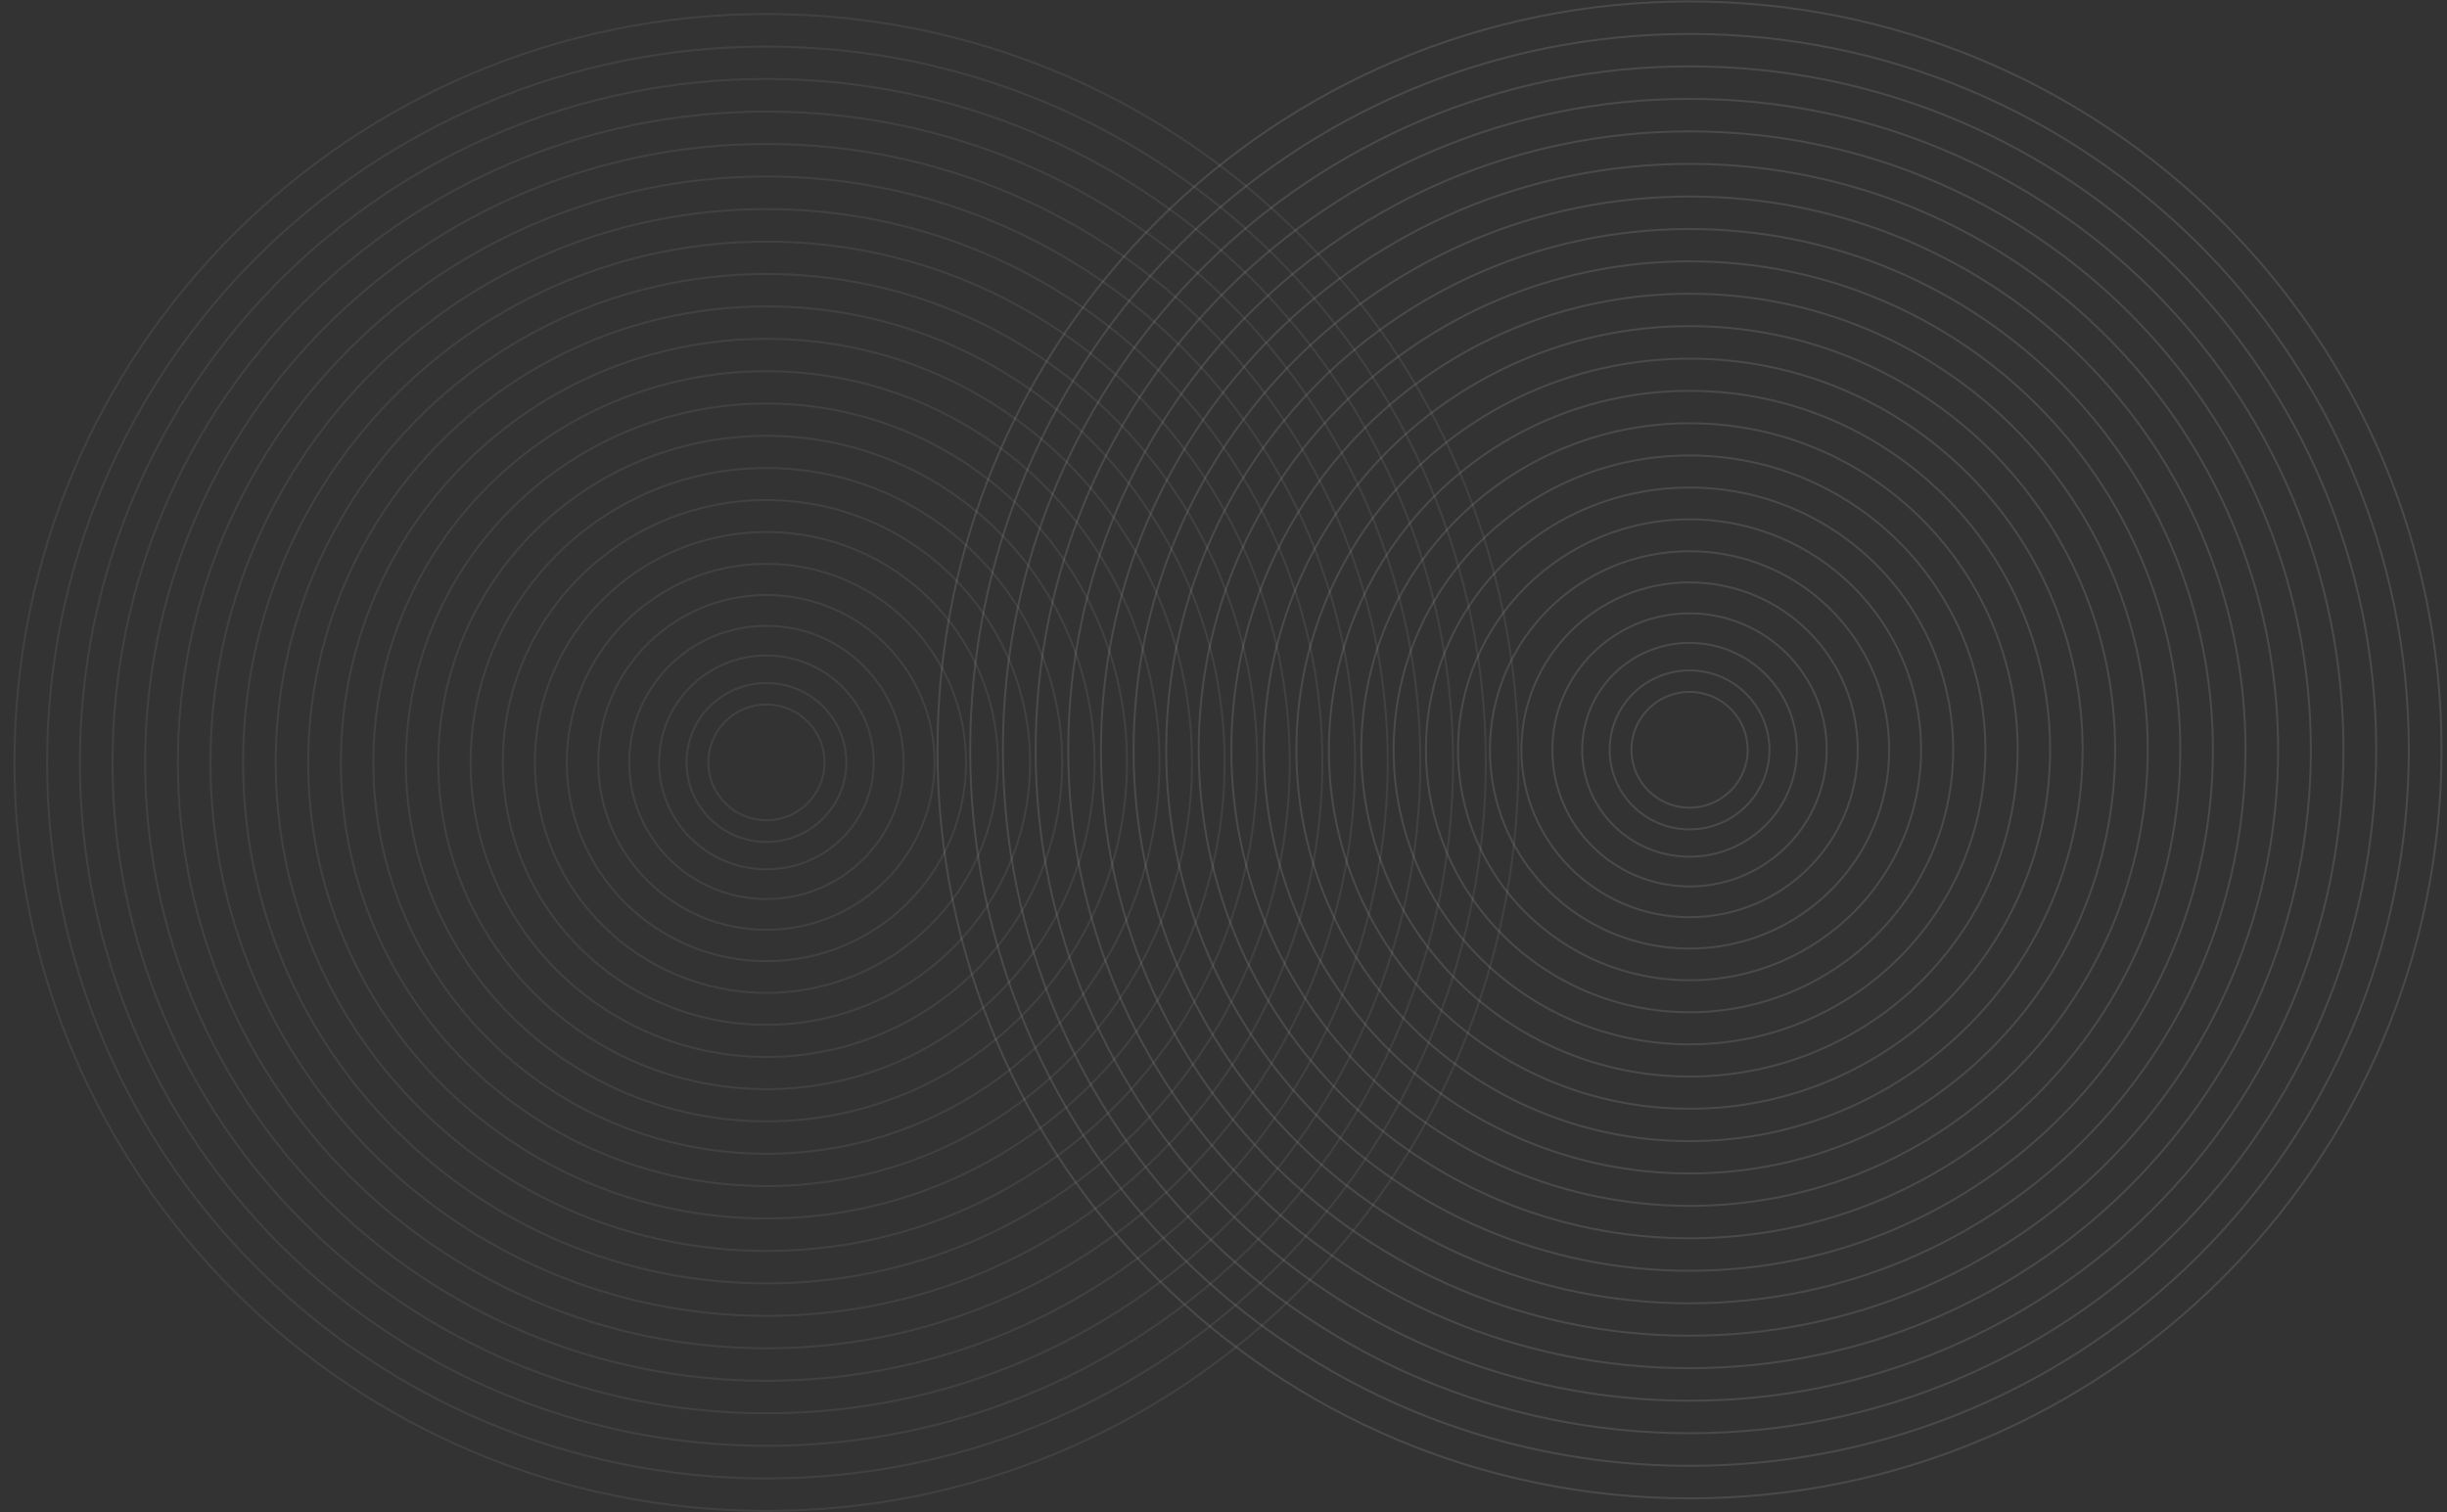 <?xml version="1.0" encoding="utf-8"?>
<!-- Generator: Adobe Illustrator 24.3.0, SVG Export Plug-In . SVG Version: 6.00 Build 0)  -->
<svg version="1.1" id="Layer_1" xmlns="http://www.w3.org/2000/svg" xmlns:xlink="http://www.w3.org/1999/xlink" x="0px" y="0px"
	 viewBox="0 0 2370.6 1465" style="enable-background:new 0 0 2370.6 1465;" xml:space="preserve">
<rect x="0" y="0" width="2370.6" height="1465" fill="#333333" stroke="none"/>
<style type="text/css">
	
		.st0{opacity:0.15;fill:none;stroke:#F6F6F6;stroke-width:1.894;stroke-miterlimit:10;stroke-opacity:0.8;enable-background:new    ;}
	
		.st1{opacity:0.15;fill:none;stroke:#F6F6F6;stroke-width:1.894;stroke-miterlimit:10;stroke-opacity:0.5;enable-background:new    ;}
</style>
<path class="st0" d="M1636.8,1451.8c402.4,0,728.5-324.7,728.5-725.2S2039.1,1.4,1636.8,1.4S908.2,326,908.2,726.6
	C908.2,1127.1,1234.4,1451.8,1636.8,1451.8z"/>
<path class="st0" d="M1636.8,1420.3c384.9,0,696.8-310.6,696.8-693.7s-312-693.7-696.8-693.7S939.9,343.4,939.9,726.6
	C939.9,1109.7,1251.9,1420.3,1636.8,1420.3z"/>
<path class="st0" d="M1636.8,1388.7c367.4,0,665.2-296.5,665.2-662.2S2004.2,64.3,1636.8,64.3S971.6,360.8,971.6,726.5
	C971.6,1092.3,1269.4,1388.7,1636.8,1388.7z"/>
<path class="st0" d="M1636.8,1357.2c349.9,0,633.5-282.4,633.5-630.7S1986.7,95.8,1636.8,95.8s-633.5,282.4-633.5,630.7
	C1003.2,1074.9,1286.9,1357.2,1636.8,1357.2z"/>
<path class="st0" d="M1636.8,1325.7c332.4,0,601.9-268.3,601.9-599.2s-269.5-599.2-601.9-599.2s-601.9,268.3-601.9,599.2
	C1034.9,1057.5,1304.3,1325.7,1636.8,1325.7z"/>
<path class="st0" d="M1636.8,1294.2c314.9,0,570.2-254.2,570.2-567.7s-255.3-567.7-570.2-567.7S1066.6,413,1066.6,726.5
	C1066.5,1040.1,1321.8,1294.2,1636.8,1294.2z"/>
<path class="st0" d="M1636.8,1262.8c297.5,0,538.6-240.1,538.6-536.2s-241.2-536.2-538.6-536.2c-297.5,0-538.6,240.1-538.6,536.2
	C1098.1,1022.7,1339.3,1262.8,1636.8,1262.8z"/>
<path class="st0" d="M1636.8,1231.3c280,0,507-226,507-504.7c0-278.8-227-504.7-507-504.7s-507,226-507,504.7
	C1129.7,1005.3,1356.7,1231.3,1636.8,1231.3z"/>
<path class="st0" d="M1636.8,1199.8c262.6,0,475.4-211.9,475.4-473.3s-212.9-473.3-475.4-473.3s-475.5,212-475.5,473.4
	S1374.2,1199.8,1636.8,1199.8z"/>
<path class="st0" d="M1636.8,1168.4c245.1,0,443.9-197.8,443.9-441.9S1882,284.6,1636.8,284.6s-443.9,197.9-443.9,442
	S1391.6,1168.4,1636.8,1168.4z"/>
<path class="st0" d="M1636.8,1137c227.7,0,412.3-183.8,412.3-410.5S1864.5,316,1636.8,316s-412.4,183.9-412.4,410.6
	S1409,1137,1636.8,1137z"/>
<path class="st0" d="M1636.8,1105.7c210.3,0,380.8-169.7,380.8-379.1s-170.5-379.1-380.8-379.1s-380.9,169.7-380.9,379.1
	C1255.9,935.9,1426.4,1105.7,1636.8,1105.7z"/>
<path class="st0" d="M1636.8,1074.3c192.9,0,349.3-155.7,349.3-347.8s-156.4-347.8-349.3-347.8s-349.4,155.8-349.4,347.9
	S1443.8,1074.3,1636.8,1074.3z"/>
<path class="st0" d="M1636.8,1043.1c175.6,0,317.9-141.7,317.9-316.5s-142.3-316.5-317.9-316.5s-318,141.7-318,316.5
	S1461.2,1043.1,1636.8,1043.1z"/>
<path class="st0" d="M1636.8,1011.9c158.3,0,286.6-127.7,286.6-285.3s-128.3-285.3-286.6-285.3S1350.1,569,1350.1,726.6
	C1350.1,884.1,1478.5,1011.9,1636.8,1011.9z"/>
<path class="st0" d="M1636.8,980.8c141.1,0,255.4-113.8,255.4-254.2s-114.3-254.2-255.4-254.2s-255.4,113.8-255.4,254.2
	S1495.7,980.8,1636.8,980.8z"/>
<path class="st0" d="M1636.8,949.8c123.9,0,224.3-100,224.3-223.3s-100.4-223.3-224.3-223.3s-224.3,100-224.3,223.3
	C1412.5,849.9,1512.9,949.8,1636.8,949.8z"/>
<path class="st0" d="M1636.8,919.1c106.8,0,193.4-86.2,193.4-192.5s-86.6-192.5-193.4-192.5s-193.4,86.2-193.4,192.5
	C1443.3,832.9,1529.9,919.1,1636.8,919.1z"/>
<path class="st0" d="M1636.8,888.7c90,0,162.9-72.6,162.9-162.2s-72.9-162.2-162.9-162.2s-162.9,72.6-162.9,162.2
	S1546.8,888.7,1636.8,888.7z"/>
<path class="st0" d="M1636.8,858.9c73.4,0,132.9-59.2,132.9-132.3s-59.5-132.3-132.9-132.3s-132.9,59.2-132.9,132.3
	C1503.8,799.6,1563.3,858.9,1636.8,858.9z"/>
<path class="st0" d="M1636.8,830.1c57.4,0,104-46.4,104-103.6c0-57.2-46.6-103.6-104-103.6s-104,46.4-104,103.6
	C1532.7,783.8,1579.3,830.1,1636.8,830.1z"/>
<path class="st0" d="M1636.8,803.6c42.7,0,77.4-34.5,77.4-77s-34.6-77-77.4-77s-77.4,34.5-77.4,77S1594,803.6,1636.8,803.6z"/>
<path class="st0" d="M1636.8,782.6c31.1,0,56.3-25.1,56.3-56.1s-25.2-56.1-56.3-56.1s-56.3,25.1-56.3,56.1
	S1605.7,782.6,1636.8,782.6z"/>
<path class="st1" d="M742.5,1464c402.4,0,728.5-324.7,728.5-725.2S1144.8,13.6,742.5,13.6C340.2,13.5,14,338.2,14,738.8
	C14,1139.3,340.2,1464,742.5,1464z"/>
<path class="st1" d="M742.5,1432.5c384.9,0,696.9-310.6,696.9-693.7s-312-693.7-696.9-693.7S45.6,355.7,45.6,738.8
	C45.7,1121.9,357.7,1432.5,742.5,1432.5z"/>
<path class="st1" d="M742.5,1400.9c367.4,0,665.2-296.5,665.2-662.2S1109.9,76.5,742.5,76.5S77.4,373,77.4,738.8
	C77.4,1104.5,375.2,1400.9,742.5,1400.9z"/>
<path class="st1" d="M742.5,1369.4c349.9,0,633.5-282.4,633.5-630.7s-283.6-630.6-633.5-630.6S109,390.4,109,738.8
	S392.6,1369.4,742.5,1369.4z"/>
<path class="st1" d="M742.5,1337.9c332.4,0,601.9-268.3,601.9-599.2s-269.5-599.2-601.9-599.2S140.6,407.8,140.6,738.7
	C140.6,1069.7,410.1,1337.9,742.5,1337.9z"/>
<path class="st1" d="M742.5,1306.4c314.9,0,570.2-254.2,570.2-567.7S1057.4,171,742.5,171S172.3,425.2,172.3,738.7
	C172.3,1052.3,427.6,1306.4,742.5,1306.4z"/>
<path class="st1" d="M742.5,1275c297.5,0,538.6-240.1,538.6-536.2s-241.2-536.2-538.6-536.2c-297.5,0-538.6,240.1-538.6,536.2
	C203.9,1034.9,445.1,1275,742.5,1275z"/>
<path class="st1" d="M742.5,1243.5c280,0,507-226,507-504.7c0-278.8-227-504.7-507-504.7s-507,226-507,504.7
	S462.5,1243.5,742.5,1243.5z"/>
<path class="st1" d="M742.5,1212.1c262.6,0,475.4-211.9,475.4-473.3S1005,265.5,742.5,265.5S267.1,477.4,267.1,738.8
	S480,1212.1,742.5,1212.1z"/>
<path class="st1" d="M742.5,1180.6c245.1,0,443.9-197.8,443.9-441.9S987.7,296.9,742.5,296.9c-245.1,0-443.9,197.8-443.9,441.9
	S497.4,1180.6,742.5,1180.6z"/>
<path class="st1" d="M742.5,1149.2c227.7,0,412.3-183.8,412.3-410.5S970.3,328.3,742.5,328.3S330.2,512.1,330.2,738.8
	S514.8,1149.2,742.5,1149.2z"/>
<path class="st1" d="M742.5,1117.9c210.3,0,380.8-169.7,380.8-379.1S952.8,359.7,742.5,359.7S361.7,529.4,361.7,738.8
	C361.7,948.1,532.2,1117.9,742.5,1117.9z"/>
<path class="st1" d="M742.5,1086.5c192.9,0,349.3-155.7,349.3-347.8S935.5,391,742.5,391S393.2,546.7,393.2,738.8
	S549.6,1086.5,742.5,1086.5z"/>
<path class="st1" d="M742.5,1055.3c175.6,0,317.9-141.7,317.9-316.5S918.1,422.3,742.5,422.3S424.6,564,424.6,738.8
	S566.9,1055.3,742.5,1055.3z"/>
<path class="st1" d="M742.5,1024.1c158.3,0,286.6-127.7,286.6-285.3S900.8,453.5,742.5,453.5S455.9,581.2,455.9,738.8
	C455.9,896.3,584.2,1024.1,742.5,1024.1z"/>
<path class="st1" d="M742.5,993c141,0,255.4-113.8,255.4-254.2S883.6,484.5,742.5,484.5S487.1,598.3,487.1,738.8
	S601.5,993,742.5,993z"/>
<path class="st1" d="M742.5,962c123.9,0,224.3-100,224.3-223.3S866.4,515.5,742.5,515.5s-224.3,100-224.3,223.3S618.7,962,742.5,962
	z"/>
<path class="st1" d="M742.5,931.3c106.8,0,193.4-86.2,193.4-192.5s-86.6-192.5-193.4-192.5s-193.4,86.2-193.4,192.5
	S635.7,931.3,742.5,931.3z"/>
<path class="st1" d="M742.5,900.9c90,0,162.9-72.6,162.9-162.2s-72.9-162.2-162.9-162.2s-162.9,72.6-162.9,162.2
	S652.6,900.9,742.5,900.9z"/>
<path class="st1" d="M742.5,871.1c73.4,0,132.9-59.2,132.9-132.3S816,606.4,742.5,606.4s-132.9,59.2-132.9,132.3
	S669.1,871.1,742.5,871.1z"/>
<path class="st1" d="M742.5,842.3c57.5,0,104-46.4,104-103.6s-46.6-103.6-104-103.6c-57.5,0-104,46.4-104,103.6
	S685.1,842.3,742.5,842.3z"/>
<path class="st1" d="M742.5,815.8c42.7,0,77.4-34.5,77.4-77s-34.6-77-77.4-77s-77.4,34.5-77.4,77S699.8,815.8,742.5,815.8z"/>
<path class="st1" d="M742.5,794.8c31.1,0,56.3-25.1,56.3-56.1s-25.2-56.1-56.3-56.1s-56.3,25.1-56.3,56.1S711.4,794.8,742.5,794.8z"
	/>
</svg>
